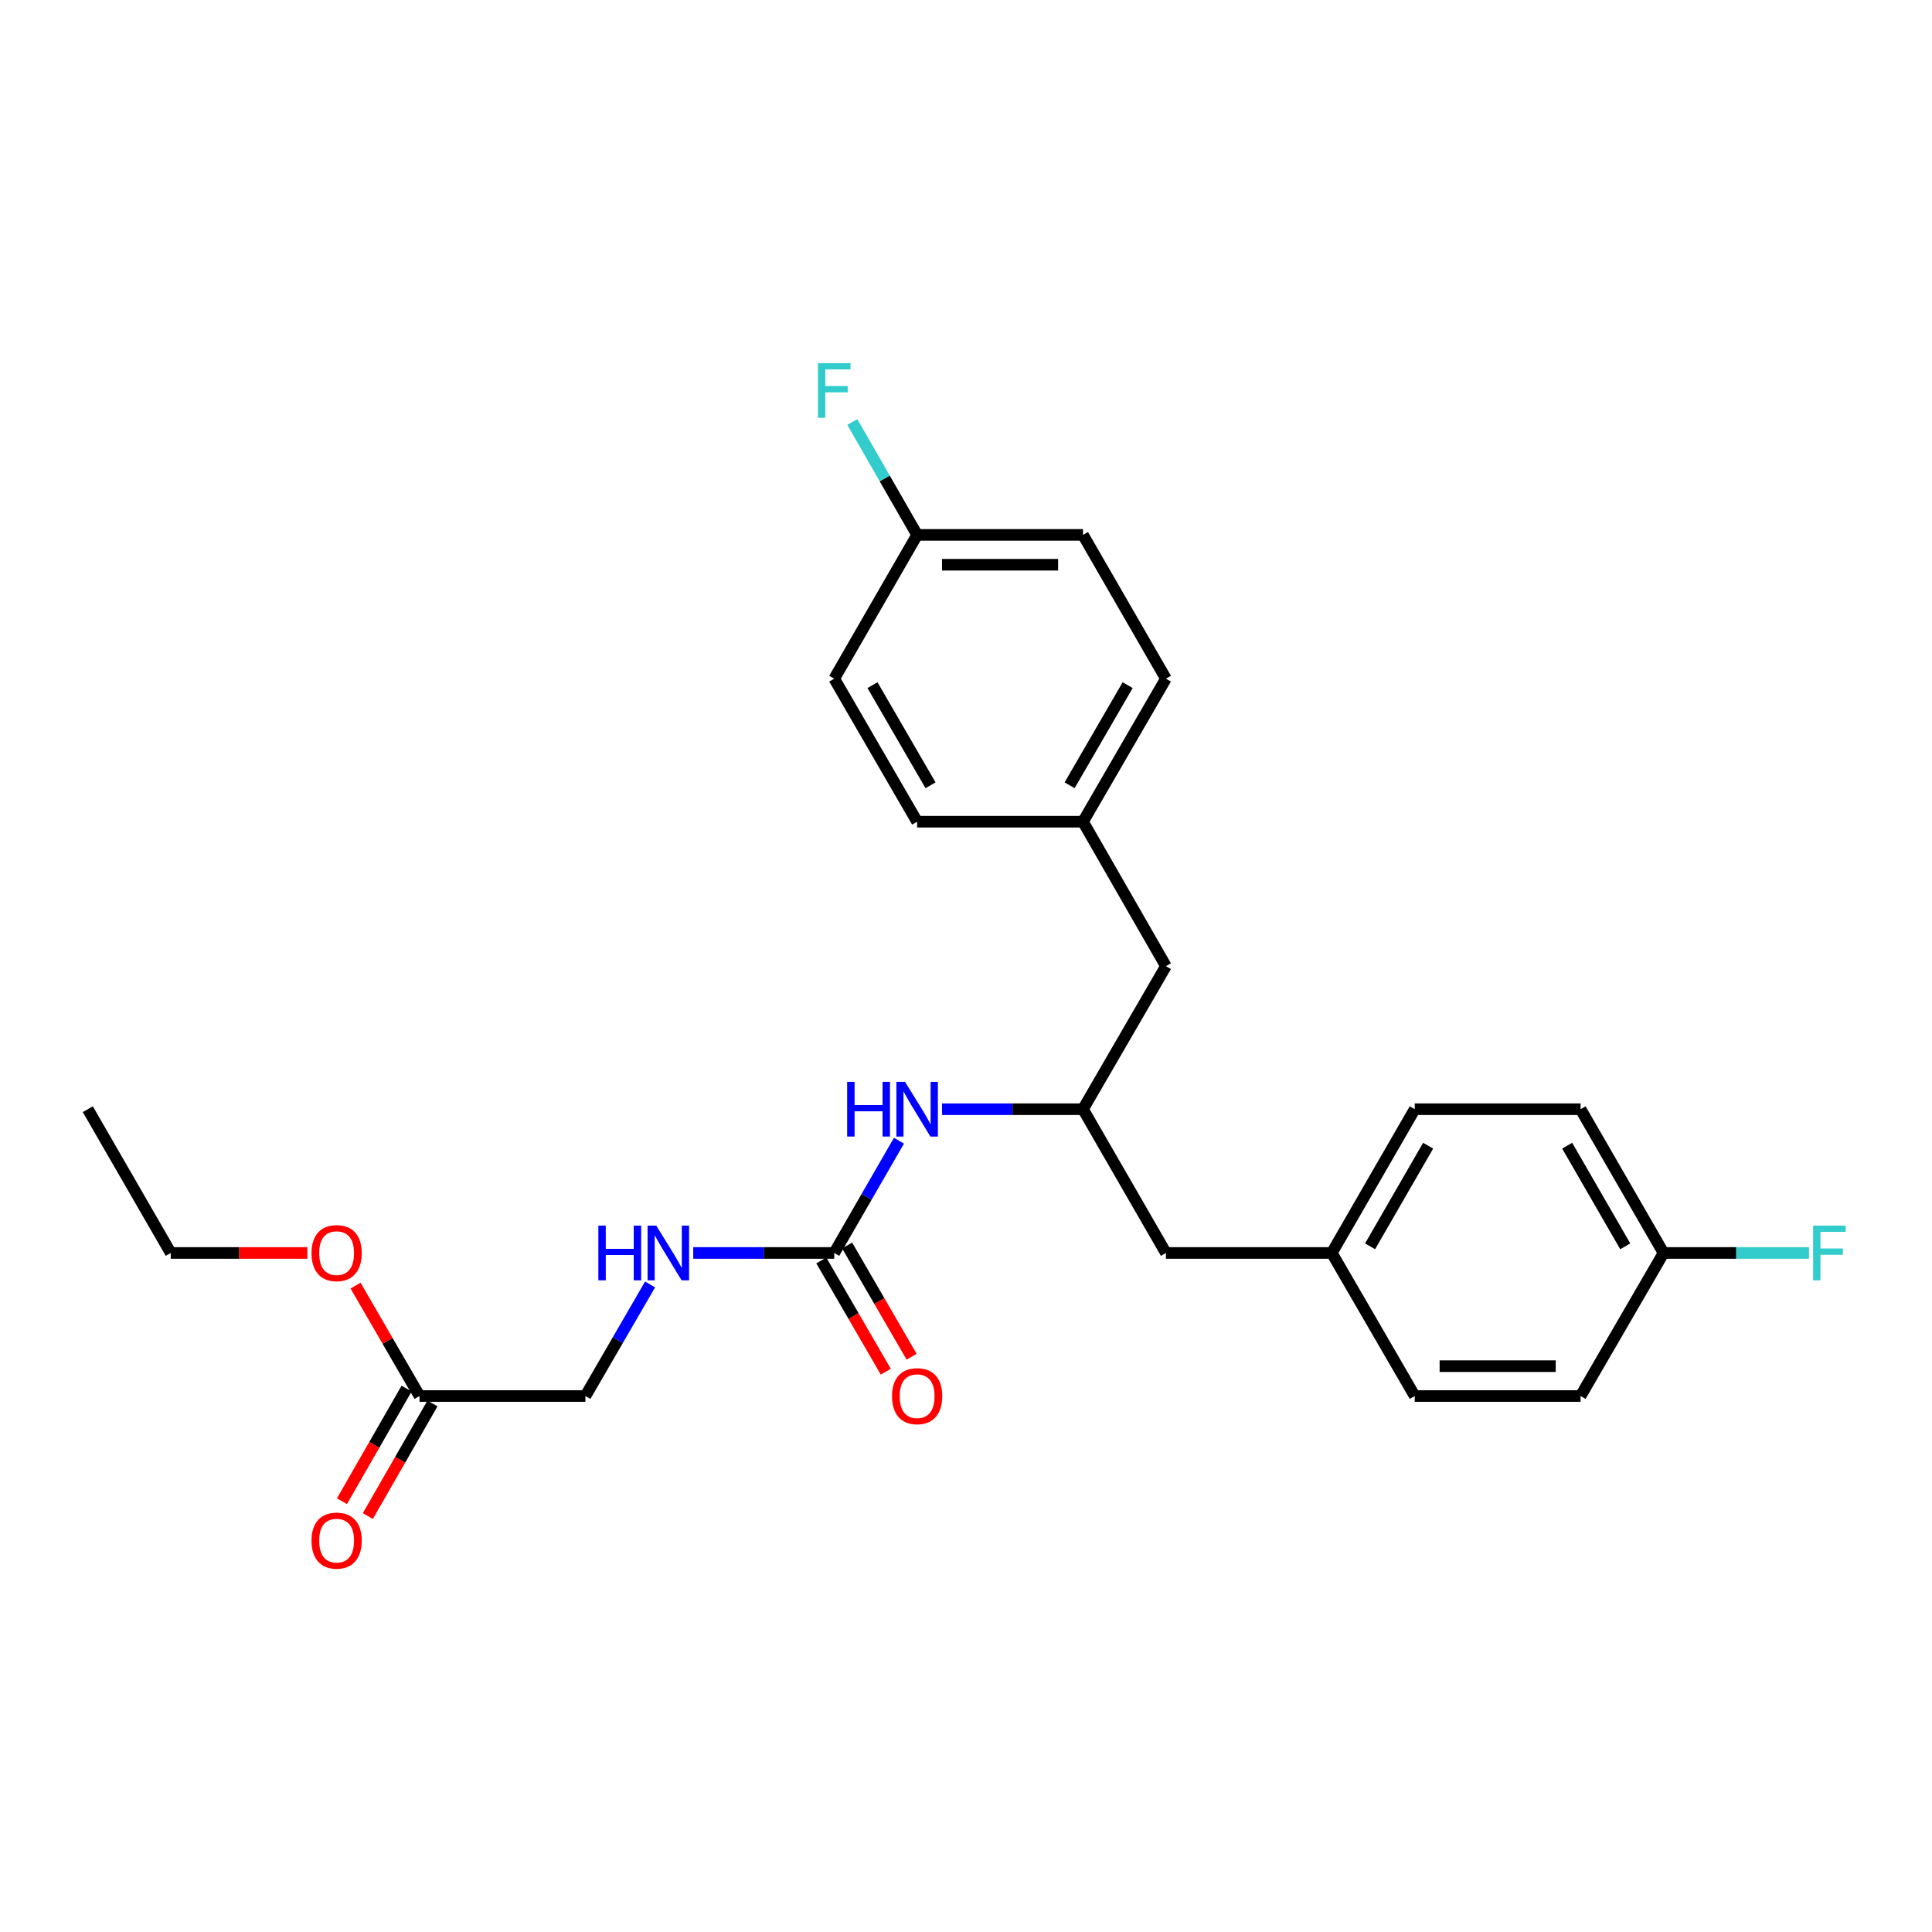 <?xml version='1.0' encoding='iso-8859-1'?>
<svg version='1.1' baseProfile='full'
              xmlns='http://www.w3.org/2000/svg'
                      xmlns:rdkit='http://www.rdkit.org/xml'
                      xmlns:xlink='http://www.w3.org/1999/xlink'
                  xml:space='preserve'
width='1000px' height='1000px' viewBox='0 0 1000 1000'>
<!-- END OF HEADER -->
<rect style='opacity:1.0;fill:#FFFFFF;stroke:none' width='1000' height='1000' x='0' y='0'> </rect>
<path class='bond-0' d='M 431.794,648.533 L 448.549,619.481' style='fill:none;fill-rule:evenodd;stroke:#000000;stroke-width:6px;stroke-linecap:butt;stroke-linejoin:miter;stroke-opacity:1' />
<path class='bond-0' d='M 448.549,619.481 L 465.303,590.429' style='fill:none;fill-rule:evenodd;stroke:#0000FF;stroke-width:6px;stroke-linecap:butt;stroke-linejoin:miter;stroke-opacity:1' />
<path class='bond-2' d='M 431.794,648.533 L 395.303,648.533' style='fill:none;fill-rule:evenodd;stroke:#000000;stroke-width:6px;stroke-linecap:butt;stroke-linejoin:miter;stroke-opacity:1' />
<path class='bond-2' d='M 395.303,648.533 L 358.812,648.533' style='fill:none;fill-rule:evenodd;stroke:#0000FF;stroke-width:6px;stroke-linecap:butt;stroke-linejoin:miter;stroke-opacity:1' />
<path class='bond-4' d='M 425.111,652.407 L 441.798,681.198' style='fill:none;fill-rule:evenodd;stroke:#000000;stroke-width:6px;stroke-linecap:butt;stroke-linejoin:miter;stroke-opacity:1' />
<path class='bond-4' d='M 441.798,681.198 L 458.485,709.99' style='fill:none;fill-rule:evenodd;stroke:#FF0000;stroke-width:6px;stroke-linecap:butt;stroke-linejoin:miter;stroke-opacity:1' />
<path class='bond-4' d='M 438.478,644.66 L 455.164,673.452' style='fill:none;fill-rule:evenodd;stroke:#000000;stroke-width:6px;stroke-linecap:butt;stroke-linejoin:miter;stroke-opacity:1' />
<path class='bond-4' d='M 455.164,673.452 L 471.851,702.243' style='fill:none;fill-rule:evenodd;stroke:#FF0000;stroke-width:6px;stroke-linecap:butt;stroke-linejoin:miter;stroke-opacity:1' />
<path class='bond-3' d='M 487.594,574.122 L 524.073,574.122' style='fill:none;fill-rule:evenodd;stroke:#0000FF;stroke-width:6px;stroke-linecap:butt;stroke-linejoin:miter;stroke-opacity:1' />
<path class='bond-3' d='M 524.073,574.122 L 560.552,574.122' style='fill:none;fill-rule:evenodd;stroke:#000000;stroke-width:6px;stroke-linecap:butt;stroke-linejoin:miter;stroke-opacity:1' />
<path class='bond-1' d='M 217.151,722.576 L 303.012,722.576' style='fill:none;fill-rule:evenodd;stroke:#000000;stroke-width:6px;stroke-linecap:butt;stroke-linejoin:miter;stroke-opacity:1' />
<path class='bond-5' d='M 210.451,718.731 L 193.723,747.875' style='fill:none;fill-rule:evenodd;stroke:#000000;stroke-width:6px;stroke-linecap:butt;stroke-linejoin:miter;stroke-opacity:1' />
<path class='bond-5' d='M 193.723,747.875 L 176.995,777.019' style='fill:none;fill-rule:evenodd;stroke:#FF0000;stroke-width:6px;stroke-linecap:butt;stroke-linejoin:miter;stroke-opacity:1' />
<path class='bond-5' d='M 223.85,726.421 L 207.122,755.566' style='fill:none;fill-rule:evenodd;stroke:#000000;stroke-width:6px;stroke-linecap:butt;stroke-linejoin:miter;stroke-opacity:1' />
<path class='bond-5' d='M 207.122,755.566 L 190.393,784.71' style='fill:none;fill-rule:evenodd;stroke:#FF0000;stroke-width:6px;stroke-linecap:butt;stroke-linejoin:miter;stroke-opacity:1' />
<path class='bond-13' d='M 217.151,722.576 L 200.591,694.005' style='fill:none;fill-rule:evenodd;stroke:#000000;stroke-width:6px;stroke-linecap:butt;stroke-linejoin:miter;stroke-opacity:1' />
<path class='bond-13' d='M 200.591,694.005 L 184.032,665.433' style='fill:none;fill-rule:evenodd;stroke:#FF0000;stroke-width:6px;stroke-linecap:butt;stroke-linejoin:miter;stroke-opacity:1' />
<path class='bond-6' d='M 336.478,664.833 L 319.745,693.705' style='fill:none;fill-rule:evenodd;stroke:#0000FF;stroke-width:6px;stroke-linecap:butt;stroke-linejoin:miter;stroke-opacity:1' />
<path class='bond-6' d='M 319.745,693.705 L 303.012,722.576' style='fill:none;fill-rule:evenodd;stroke:#000000;stroke-width:6px;stroke-linecap:butt;stroke-linejoin:miter;stroke-opacity:1' />
<path class='bond-7' d='M 560.552,574.122 L 603.482,500.079' style='fill:none;fill-rule:evenodd;stroke:#000000;stroke-width:6px;stroke-linecap:butt;stroke-linejoin:miter;stroke-opacity:1' />
<path class='bond-8' d='M 560.552,574.122 L 603.482,648.533' style='fill:none;fill-rule:evenodd;stroke:#000000;stroke-width:6px;stroke-linecap:butt;stroke-linejoin:miter;stroke-opacity:1' />
<path class='bond-10' d='M 603.482,500.079 L 560.552,425.316' style='fill:none;fill-rule:evenodd;stroke:#000000;stroke-width:6px;stroke-linecap:butt;stroke-linejoin:miter;stroke-opacity:1' />
<path class='bond-9' d='M 603.482,648.533 L 689.334,648.533' style='fill:none;fill-rule:evenodd;stroke:#000000;stroke-width:6px;stroke-linecap:butt;stroke-linejoin:miter;stroke-opacity:1' />
<path class='bond-20' d='M 689.334,648.533 L 732.265,722.576' style='fill:none;fill-rule:evenodd;stroke:#000000;stroke-width:6px;stroke-linecap:butt;stroke-linejoin:miter;stroke-opacity:1' />
<path class='bond-21' d='M 689.334,648.533 L 732.265,574.122' style='fill:none;fill-rule:evenodd;stroke:#000000;stroke-width:6px;stroke-linecap:butt;stroke-linejoin:miter;stroke-opacity:1' />
<path class='bond-21' d='M 709.155,645.092 L 739.207,593.004' style='fill:none;fill-rule:evenodd;stroke:#000000;stroke-width:6px;stroke-linecap:butt;stroke-linejoin:miter;stroke-opacity:1' />
<path class='bond-22' d='M 560.552,425.316 L 474.708,425.316' style='fill:none;fill-rule:evenodd;stroke:#000000;stroke-width:6px;stroke-linecap:butt;stroke-linejoin:miter;stroke-opacity:1' />
<path class='bond-23' d='M 560.552,425.316 L 603.482,351.273' style='fill:none;fill-rule:evenodd;stroke:#000000;stroke-width:6px;stroke-linecap:butt;stroke-linejoin:miter;stroke-opacity:1' />
<path class='bond-23' d='M 553.626,406.46 L 583.678,354.63' style='fill:none;fill-rule:evenodd;stroke:#000000;stroke-width:6px;stroke-linecap:butt;stroke-linejoin:miter;stroke-opacity:1' />
<path class='bond-11' d='M 474.708,276.861 L 560.552,276.861' style='fill:none;fill-rule:evenodd;stroke:#000000;stroke-width:6px;stroke-linecap:butt;stroke-linejoin:miter;stroke-opacity:1' />
<path class='bond-11' d='M 487.584,292.31 L 547.675,292.31' style='fill:none;fill-rule:evenodd;stroke:#000000;stroke-width:6px;stroke-linecap:butt;stroke-linejoin:miter;stroke-opacity:1' />
<path class='bond-15' d='M 474.708,276.861 L 457.934,247.645' style='fill:none;fill-rule:evenodd;stroke:#000000;stroke-width:6px;stroke-linecap:butt;stroke-linejoin:miter;stroke-opacity:1' />
<path class='bond-15' d='M 457.934,247.645 L 441.161,218.43' style='fill:none;fill-rule:evenodd;stroke:#33CCCC;stroke-width:6px;stroke-linecap:butt;stroke-linejoin:miter;stroke-opacity:1' />
<path class='bond-27' d='M 474.708,276.861 L 431.794,351.273' style='fill:none;fill-rule:evenodd;stroke:#000000;stroke-width:6px;stroke-linecap:butt;stroke-linejoin:miter;stroke-opacity:1' />
<path class='bond-12' d='M 861.048,648.533 L 818.109,574.122' style='fill:none;fill-rule:evenodd;stroke:#000000;stroke-width:6px;stroke-linecap:butt;stroke-linejoin:miter;stroke-opacity:1' />
<path class='bond-12' d='M 841.226,645.093 L 811.169,593.005' style='fill:none;fill-rule:evenodd;stroke:#000000;stroke-width:6px;stroke-linecap:butt;stroke-linejoin:miter;stroke-opacity:1' />
<path class='bond-14' d='M 861.048,648.533 L 898.687,648.533' style='fill:none;fill-rule:evenodd;stroke:#000000;stroke-width:6px;stroke-linecap:butt;stroke-linejoin:miter;stroke-opacity:1' />
<path class='bond-14' d='M 898.687,648.533 L 936.325,648.533' style='fill:none;fill-rule:evenodd;stroke:#33CCCC;stroke-width:6px;stroke-linecap:butt;stroke-linejoin:miter;stroke-opacity:1' />
<path class='bond-26' d='M 861.048,648.533 L 818.109,722.576' style='fill:none;fill-rule:evenodd;stroke:#000000;stroke-width:6px;stroke-linecap:butt;stroke-linejoin:miter;stroke-opacity:1' />
<path class='bond-24' d='M 159.091,648.533 L 123.738,648.533' style='fill:none;fill-rule:evenodd;stroke:#FF0000;stroke-width:6px;stroke-linecap:butt;stroke-linejoin:miter;stroke-opacity:1' />
<path class='bond-24' d='M 123.738,648.533 L 88.385,648.533' style='fill:none;fill-rule:evenodd;stroke:#000000;stroke-width:6px;stroke-linecap:butt;stroke-linejoin:miter;stroke-opacity:1' />
<path class='bond-16' d='M 431.794,351.273 L 474.708,425.316' style='fill:none;fill-rule:evenodd;stroke:#000000;stroke-width:6px;stroke-linecap:butt;stroke-linejoin:miter;stroke-opacity:1' />
<path class='bond-16' d='M 451.598,354.633 L 481.637,406.463' style='fill:none;fill-rule:evenodd;stroke:#000000;stroke-width:6px;stroke-linecap:butt;stroke-linejoin:miter;stroke-opacity:1' />
<path class='bond-17' d='M 818.109,574.122 L 732.265,574.122' style='fill:none;fill-rule:evenodd;stroke:#000000;stroke-width:6px;stroke-linecap:butt;stroke-linejoin:miter;stroke-opacity:1' />
<path class='bond-18' d='M 560.552,276.861 L 603.482,351.273' style='fill:none;fill-rule:evenodd;stroke:#000000;stroke-width:6px;stroke-linecap:butt;stroke-linejoin:miter;stroke-opacity:1' />
<path class='bond-19' d='M 818.109,722.576 L 732.265,722.576' style='fill:none;fill-rule:evenodd;stroke:#000000;stroke-width:6px;stroke-linecap:butt;stroke-linejoin:miter;stroke-opacity:1' />
<path class='bond-19' d='M 805.232,707.127 L 745.141,707.127' style='fill:none;fill-rule:evenodd;stroke:#000000;stroke-width:6px;stroke-linecap:butt;stroke-linejoin:miter;stroke-opacity:1' />
<path class='bond-25' d='M 88.385,648.533 L 45.455,574.122' style='fill:none;fill-rule:evenodd;stroke:#000000;stroke-width:6px;stroke-linecap:butt;stroke-linejoin:miter;stroke-opacity:1' />
<path  class='atom-1' d='M 438.488 559.962
L 442.328 559.962
L 442.328 572.002
L 456.808 572.002
L 456.808 559.962
L 460.648 559.962
L 460.648 588.282
L 456.808 588.282
L 456.808 575.202
L 442.328 575.202
L 442.328 588.282
L 438.488 588.282
L 438.488 559.962
' fill='#0000FF'/>
<path  class='atom-1' d='M 468.448 559.962
L 477.728 574.962
Q 478.648 576.442, 480.128 579.122
Q 481.608 581.802, 481.688 581.962
L 481.688 559.962
L 485.448 559.962
L 485.448 588.282
L 481.568 588.282
L 471.608 571.882
Q 470.448 569.962, 469.208 567.762
Q 468.008 565.562, 467.648 564.882
L 467.648 588.282
L 463.968 588.282
L 463.968 559.962
L 468.448 559.962
' fill='#0000FF'/>
<path  class='atom-3' d='M 309.705 634.373
L 313.545 634.373
L 313.545 646.413
L 328.025 646.413
L 328.025 634.373
L 331.865 634.373
L 331.865 662.693
L 328.025 662.693
L 328.025 649.613
L 313.545 649.613
L 313.545 662.693
L 309.705 662.693
L 309.705 634.373
' fill='#0000FF'/>
<path  class='atom-3' d='M 339.665 634.373
L 348.945 649.373
Q 349.865 650.853, 351.345 653.533
Q 352.825 656.213, 352.905 656.373
L 352.905 634.373
L 356.665 634.373
L 356.665 662.693
L 352.785 662.693
L 342.825 646.293
Q 341.665 644.373, 340.425 642.173
Q 339.225 639.973, 338.865 639.293
L 338.865 662.693
L 335.185 662.693
L 335.185 634.373
L 339.665 634.373
' fill='#0000FF'/>
<path  class='atom-5' d='M 461.708 722.656
Q 461.708 715.856, 465.068 712.056
Q 468.428 708.256, 474.708 708.256
Q 480.988 708.256, 484.348 712.056
Q 487.708 715.856, 487.708 722.656
Q 487.708 729.536, 484.308 733.456
Q 480.908 737.336, 474.708 737.336
Q 468.468 737.336, 465.068 733.456
Q 461.708 729.576, 461.708 722.656
M 474.708 734.136
Q 479.028 734.136, 481.348 731.256
Q 483.708 728.336, 483.708 722.656
Q 483.708 717.096, 481.348 714.296
Q 479.028 711.456, 474.708 711.456
Q 470.388 711.456, 468.028 714.256
Q 465.708 717.056, 465.708 722.656
Q 465.708 728.376, 468.028 731.256
Q 470.388 734.136, 474.708 734.136
' fill='#FF0000'/>
<path  class='atom-6' d='M 161.237 797.42
Q 161.237 790.62, 164.597 786.82
Q 167.957 783.02, 174.237 783.02
Q 180.517 783.02, 183.877 786.82
Q 187.237 790.62, 187.237 797.42
Q 187.237 804.3, 183.837 808.22
Q 180.437 812.1, 174.237 812.1
Q 167.997 812.1, 164.597 808.22
Q 161.237 804.34, 161.237 797.42
M 174.237 808.9
Q 178.557 808.9, 180.877 806.02
Q 183.237 803.1, 183.237 797.42
Q 183.237 791.86, 180.877 789.06
Q 178.557 786.22, 174.237 786.22
Q 169.917 786.22, 167.557 789.02
Q 165.237 791.82, 165.237 797.42
Q 165.237 803.14, 167.557 806.02
Q 169.917 808.9, 174.237 808.9
' fill='#FF0000'/>
<path  class='atom-14' d='M 161.237 648.613
Q 161.237 641.813, 164.597 638.013
Q 167.957 634.213, 174.237 634.213
Q 180.517 634.213, 183.877 638.013
Q 187.237 641.813, 187.237 648.613
Q 187.237 655.493, 183.837 659.413
Q 180.437 663.293, 174.237 663.293
Q 167.997 663.293, 164.597 659.413
Q 161.237 655.533, 161.237 648.613
M 174.237 660.093
Q 178.557 660.093, 180.877 657.213
Q 183.237 654.293, 183.237 648.613
Q 183.237 643.053, 180.877 640.253
Q 178.557 637.413, 174.237 637.413
Q 169.917 637.413, 167.557 640.213
Q 165.237 643.013, 165.237 648.613
Q 165.237 654.333, 167.557 657.213
Q 169.917 660.093, 174.237 660.093
' fill='#FF0000'/>
<path  class='atom-15' d='M 938.471 634.373
L 955.311 634.373
L 955.311 637.613
L 942.271 637.613
L 942.271 646.213
L 953.871 646.213
L 953.871 649.493
L 942.271 649.493
L 942.271 662.693
L 938.471 662.693
L 938.471 634.373
' fill='#33CCCC'/>
<path  class='atom-16' d='M 423.374 187.955
L 440.214 187.955
L 440.214 191.195
L 427.174 191.195
L 427.174 199.795
L 438.774 199.795
L 438.774 203.075
L 427.174 203.075
L 427.174 216.275
L 423.374 216.275
L 423.374 187.955
' fill='#33CCCC'/>
</svg>
